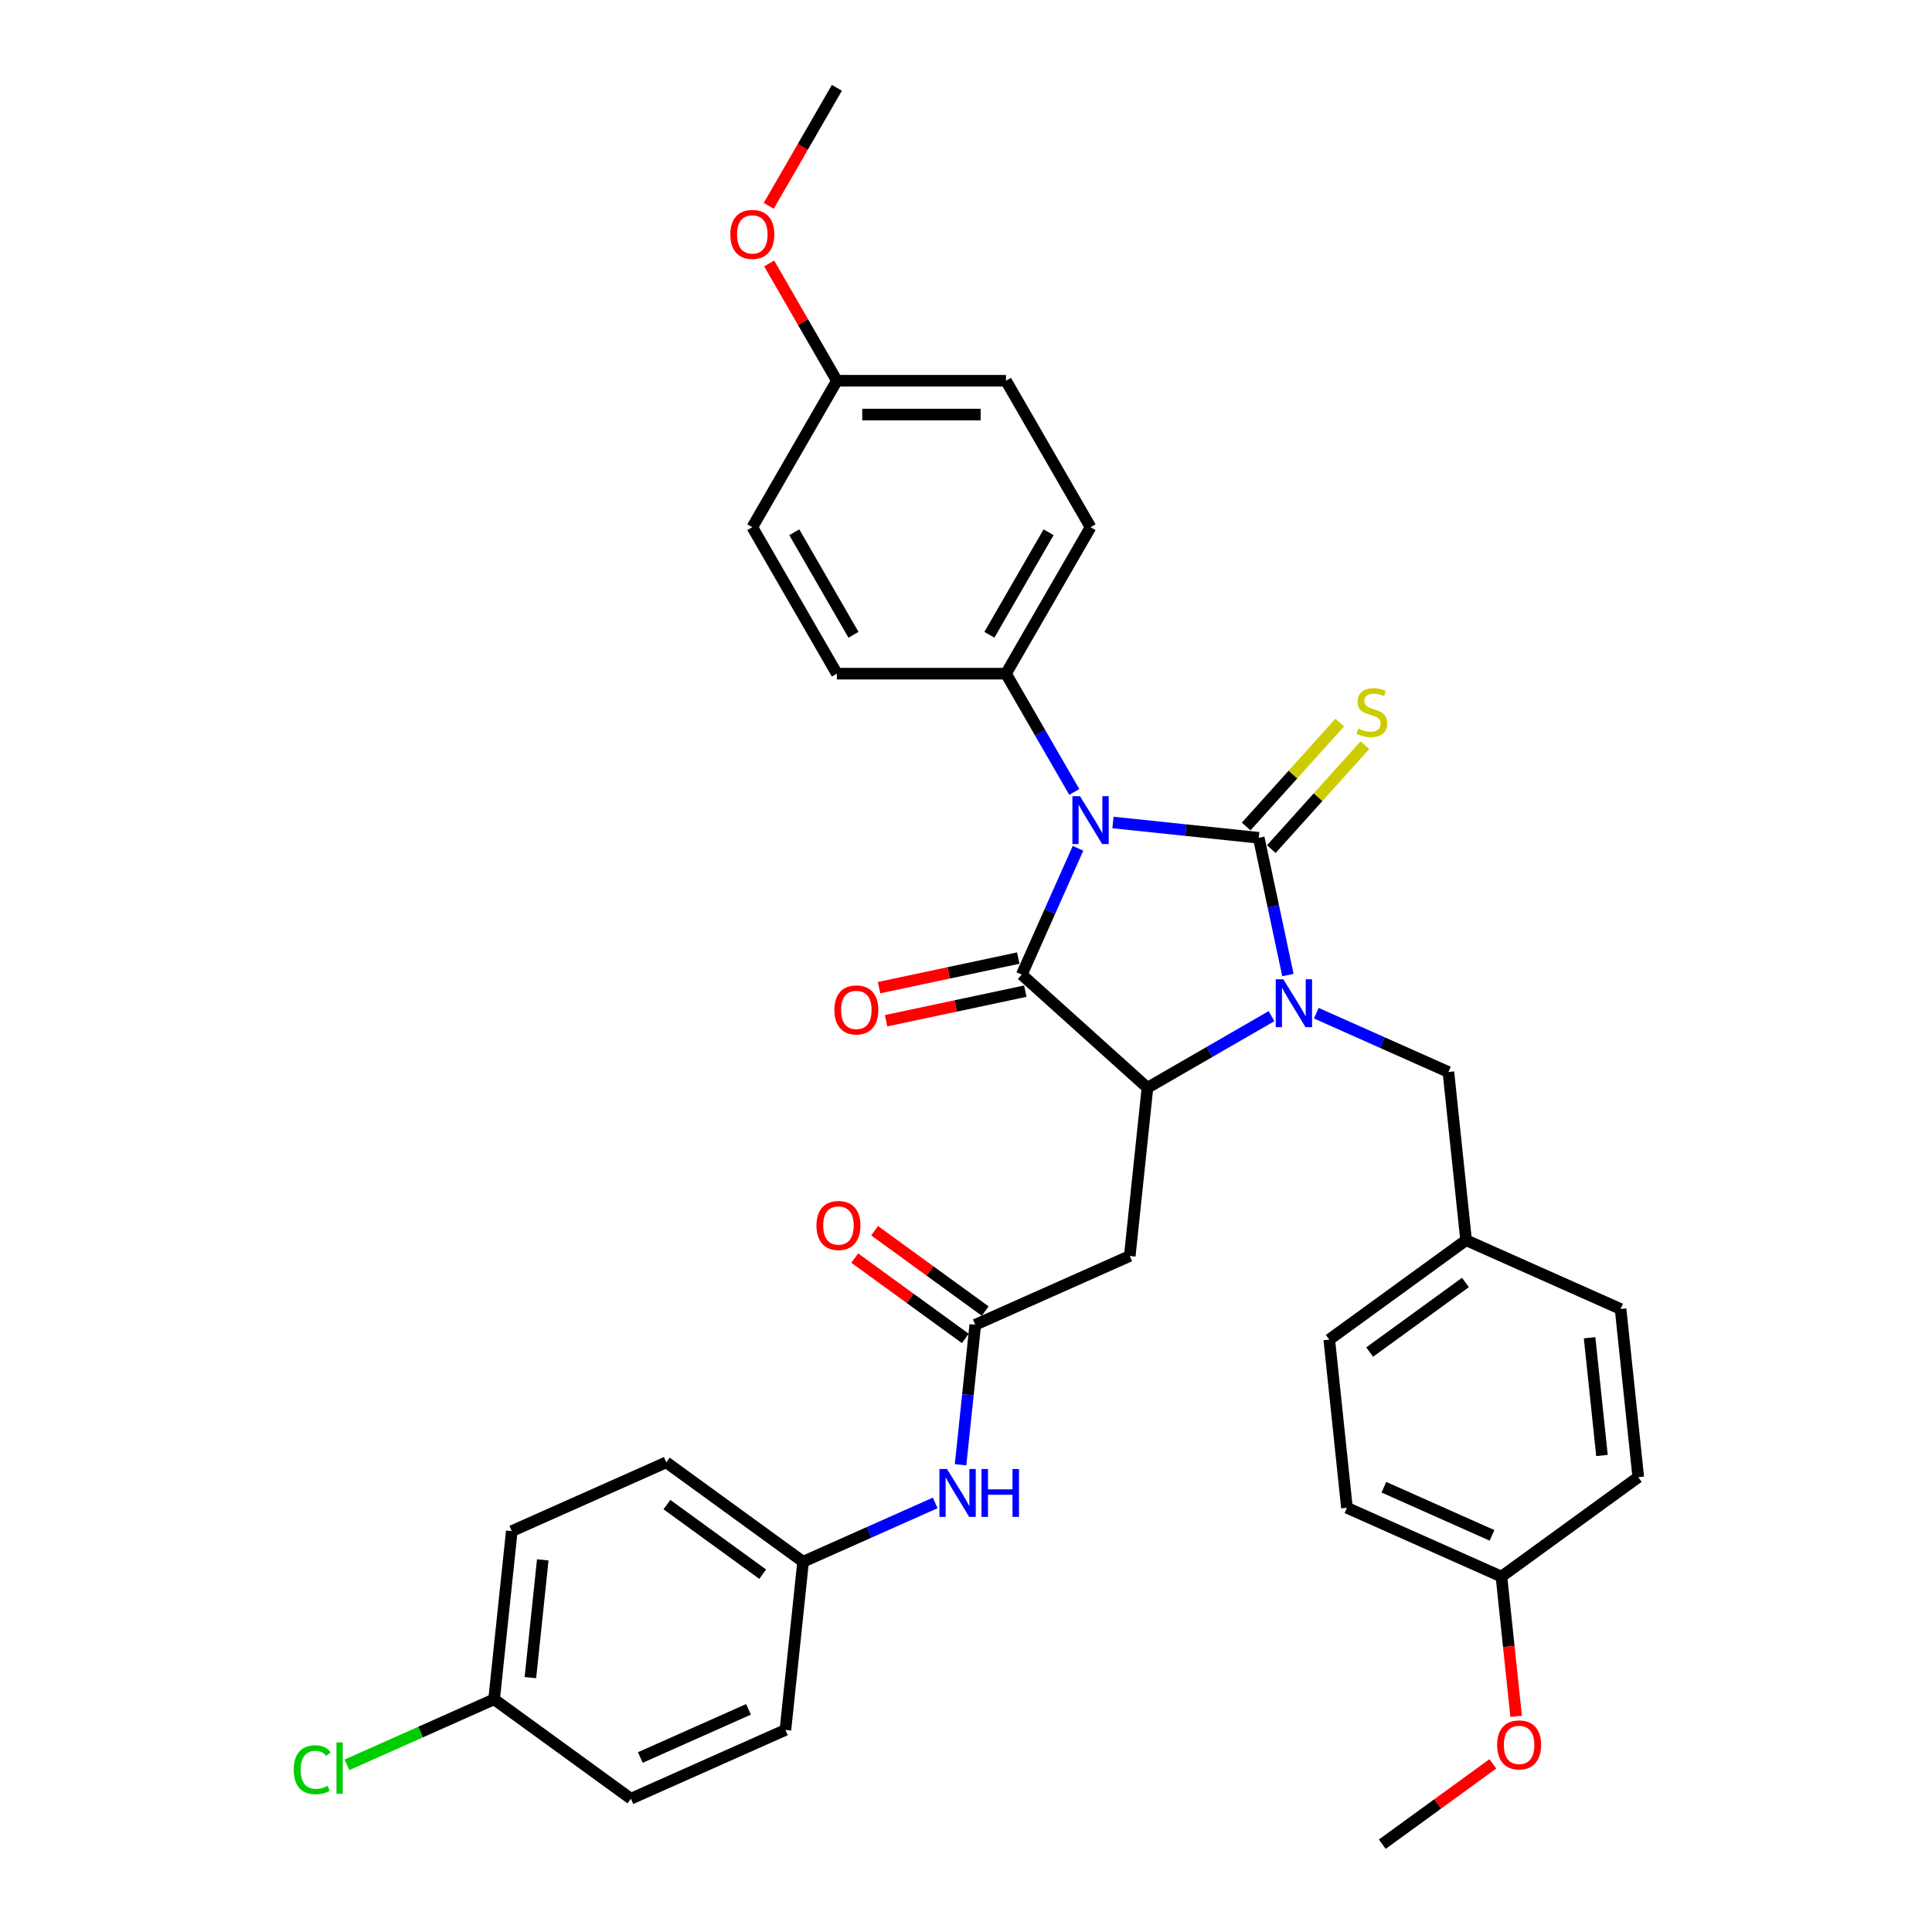<?xml version='1.0' encoding='iso-8859-1'?>
<svg version='1.1' baseProfile='full'
              xmlns='http://www.w3.org/2000/svg'
                      xmlns:rdkit='http://www.rdkit.org/xml'
                      xmlns:xlink='http://www.w3.org/1999/xlink'
                  xml:space='preserve'
width='1000px' height='1000px' viewBox='0 0 1000 1000'>
<!-- END OF HEADER -->
<rect style='opacity:1.0;fill:#FFFFFF;stroke:none' width='1000' height='1000' x='0' y='0'> </rect>
<path class='bond-0' d='M 576.059,425.712 L 613.792,429.678' style='fill:none;fill-rule:evenodd;stroke:#0000FF;stroke-width:6px;stroke-linecap:butt;stroke-linejoin:miter;stroke-opacity:1' />
<path class='bond-0' d='M 613.792,429.678 L 651.525,433.644' style='fill:none;fill-rule:evenodd;stroke:#000000;stroke-width:6px;stroke-linecap:butt;stroke-linejoin:miter;stroke-opacity:1' />
<path class='bond-2' d='M 557.977,439.077 L 543.421,471.769' style='fill:none;fill-rule:evenodd;stroke:#0000FF;stroke-width:6px;stroke-linecap:butt;stroke-linejoin:miter;stroke-opacity:1' />
<path class='bond-2' d='M 543.421,471.769 L 528.866,504.461' style='fill:none;fill-rule:evenodd;stroke:#000000;stroke-width:6px;stroke-linecap:butt;stroke-linejoin:miter;stroke-opacity:1' />
<path class='bond-6' d='M 556.05,409.91 L 538.376,379.298' style='fill:none;fill-rule:evenodd;stroke:#0000FF;stroke-width:6px;stroke-linecap:butt;stroke-linejoin:miter;stroke-opacity:1' />
<path class='bond-6' d='M 538.376,379.298 L 520.702,348.686' style='fill:none;fill-rule:evenodd;stroke:#000000;stroke-width:6px;stroke-linecap:butt;stroke-linejoin:miter;stroke-opacity:1' />
<path class='bond-1' d='M 651.525,433.644 L 659.075,469.163' style='fill:none;fill-rule:evenodd;stroke:#000000;stroke-width:6px;stroke-linecap:butt;stroke-linejoin:miter;stroke-opacity:1' />
<path class='bond-1' d='M 659.075,469.163 L 666.625,504.683' style='fill:none;fill-rule:evenodd;stroke:#0000FF;stroke-width:6px;stroke-linecap:butt;stroke-linejoin:miter;stroke-opacity:1' />
<path class='bond-7' d='M 658.031,439.501 L 682.249,412.604' style='fill:none;fill-rule:evenodd;stroke:#000000;stroke-width:6px;stroke-linecap:butt;stroke-linejoin:miter;stroke-opacity:1' />
<path class='bond-7' d='M 682.249,412.604 L 706.467,385.707' style='fill:none;fill-rule:evenodd;stroke:#CCCC00;stroke-width:6px;stroke-linecap:butt;stroke-linejoin:miter;stroke-opacity:1' />
<path class='bond-7' d='M 645.02,427.786 L 669.238,400.89' style='fill:none;fill-rule:evenodd;stroke:#000000;stroke-width:6px;stroke-linecap:butt;stroke-linejoin:miter;stroke-opacity:1' />
<path class='bond-7' d='M 669.238,400.89 L 693.456,373.993' style='fill:none;fill-rule:evenodd;stroke:#CCCC00;stroke-width:6px;stroke-linecap:butt;stroke-linejoin:miter;stroke-opacity:1' />
<path class='bond-8' d='M 681.315,524.426 L 715.504,539.648' style='fill:none;fill-rule:evenodd;stroke:#0000FF;stroke-width:6px;stroke-linecap:butt;stroke-linejoin:miter;stroke-opacity:1' />
<path class='bond-8' d='M 715.504,539.648 L 749.693,554.87' style='fill:none;fill-rule:evenodd;stroke:#000000;stroke-width:6px;stroke-linecap:butt;stroke-linejoin:miter;stroke-opacity:1' />
<path class='bond-34' d='M 658.135,525.958 L 626.026,544.496' style='fill:none;fill-rule:evenodd;stroke:#0000FF;stroke-width:6px;stroke-linecap:butt;stroke-linejoin:miter;stroke-opacity:1' />
<path class='bond-34' d='M 626.026,544.496 L 593.917,563.034' style='fill:none;fill-rule:evenodd;stroke:#000000;stroke-width:6px;stroke-linecap:butt;stroke-linejoin:miter;stroke-opacity:1' />
<path class='bond-3' d='M 528.866,504.461 L 593.917,563.034' style='fill:none;fill-rule:evenodd;stroke:#000000;stroke-width:6px;stroke-linecap:butt;stroke-linejoin:miter;stroke-opacity:1' />
<path class='bond-9' d='M 527.046,495.899 L 491.018,503.557' style='fill:none;fill-rule:evenodd;stroke:#000000;stroke-width:6px;stroke-linecap:butt;stroke-linejoin:miter;stroke-opacity:1' />
<path class='bond-9' d='M 491.018,503.557 L 454.991,511.215' style='fill:none;fill-rule:evenodd;stroke:#FF0000;stroke-width:6px;stroke-linecap:butt;stroke-linejoin:miter;stroke-opacity:1' />
<path class='bond-9' d='M 530.686,513.024 L 494.658,520.681' style='fill:none;fill-rule:evenodd;stroke:#000000;stroke-width:6px;stroke-linecap:butt;stroke-linejoin:miter;stroke-opacity:1' />
<path class='bond-9' d='M 494.658,520.681 L 458.631,528.339' style='fill:none;fill-rule:evenodd;stroke:#FF0000;stroke-width:6px;stroke-linecap:butt;stroke-linejoin:miter;stroke-opacity:1' />
<path class='bond-4' d='M 593.917,563.034 L 584.767,650.09' style='fill:none;fill-rule:evenodd;stroke:#000000;stroke-width:6px;stroke-linecap:butt;stroke-linejoin:miter;stroke-opacity:1' />
<path class='bond-5' d='M 584.767,650.09 L 504.8,685.694' style='fill:none;fill-rule:evenodd;stroke:#000000;stroke-width:6px;stroke-linecap:butt;stroke-linejoin:miter;stroke-opacity:1' />
<path class='bond-10' d='M 504.8,685.694 L 500.991,721.93' style='fill:none;fill-rule:evenodd;stroke:#000000;stroke-width:6px;stroke-linecap:butt;stroke-linejoin:miter;stroke-opacity:1' />
<path class='bond-10' d='M 500.991,721.93 L 497.183,758.166' style='fill:none;fill-rule:evenodd;stroke:#0000FF;stroke-width:6px;stroke-linecap:butt;stroke-linejoin:miter;stroke-opacity:1' />
<path class='bond-11' d='M 509.945,678.612 L 481.32,657.815' style='fill:none;fill-rule:evenodd;stroke:#000000;stroke-width:6px;stroke-linecap:butt;stroke-linejoin:miter;stroke-opacity:1' />
<path class='bond-11' d='M 481.32,657.815 L 452.695,637.018' style='fill:none;fill-rule:evenodd;stroke:#FF0000;stroke-width:6px;stroke-linecap:butt;stroke-linejoin:miter;stroke-opacity:1' />
<path class='bond-11' d='M 499.655,692.775 L 471.03,671.978' style='fill:none;fill-rule:evenodd;stroke:#000000;stroke-width:6px;stroke-linecap:butt;stroke-linejoin:miter;stroke-opacity:1' />
<path class='bond-11' d='M 471.03,671.978 L 442.405,651.181' style='fill:none;fill-rule:evenodd;stroke:#FF0000;stroke-width:6px;stroke-linecap:butt;stroke-linejoin:miter;stroke-opacity:1' />
<path class='bond-12' d='M 520.702,348.686 L 564.47,272.878' style='fill:none;fill-rule:evenodd;stroke:#000000;stroke-width:6px;stroke-linecap:butt;stroke-linejoin:miter;stroke-opacity:1' />
<path class='bond-12' d='M 512.105,328.561 L 542.743,275.496' style='fill:none;fill-rule:evenodd;stroke:#000000;stroke-width:6px;stroke-linecap:butt;stroke-linejoin:miter;stroke-opacity:1' />
<path class='bond-13' d='M 520.702,348.686 L 433.167,348.686' style='fill:none;fill-rule:evenodd;stroke:#000000;stroke-width:6px;stroke-linecap:butt;stroke-linejoin:miter;stroke-opacity:1' />
<path class='bond-15' d='M 749.693,554.87 L 758.843,641.926' style='fill:none;fill-rule:evenodd;stroke:#000000;stroke-width:6px;stroke-linecap:butt;stroke-linejoin:miter;stroke-opacity:1' />
<path class='bond-14' d='M 484.06,777.91 L 449.871,793.131' style='fill:none;fill-rule:evenodd;stroke:#0000FF;stroke-width:6px;stroke-linecap:butt;stroke-linejoin:miter;stroke-opacity:1' />
<path class='bond-14' d='M 449.871,793.131 L 415.682,808.353' style='fill:none;fill-rule:evenodd;stroke:#000000;stroke-width:6px;stroke-linecap:butt;stroke-linejoin:miter;stroke-opacity:1' />
<path class='bond-19' d='M 564.47,272.878 L 520.702,197.07' style='fill:none;fill-rule:evenodd;stroke:#000000;stroke-width:6px;stroke-linecap:butt;stroke-linejoin:miter;stroke-opacity:1' />
<path class='bond-20' d='M 433.167,348.686 L 389.399,272.878' style='fill:none;fill-rule:evenodd;stroke:#000000;stroke-width:6px;stroke-linecap:butt;stroke-linejoin:miter;stroke-opacity:1' />
<path class='bond-20' d='M 441.763,328.561 L 411.126,275.496' style='fill:none;fill-rule:evenodd;stroke:#000000;stroke-width:6px;stroke-linecap:butt;stroke-linejoin:miter;stroke-opacity:1' />
<path class='bond-22' d='M 415.682,808.353 L 406.532,895.409' style='fill:none;fill-rule:evenodd;stroke:#000000;stroke-width:6px;stroke-linecap:butt;stroke-linejoin:miter;stroke-opacity:1' />
<path class='bond-23' d='M 415.682,808.353 L 344.865,756.901' style='fill:none;fill-rule:evenodd;stroke:#000000;stroke-width:6px;stroke-linecap:butt;stroke-linejoin:miter;stroke-opacity:1' />
<path class='bond-23' d='M 394.769,814.799 L 345.197,778.783' style='fill:none;fill-rule:evenodd;stroke:#000000;stroke-width:6px;stroke-linecap:butt;stroke-linejoin:miter;stroke-opacity:1' />
<path class='bond-24' d='M 758.843,641.926 L 838.81,677.53' style='fill:none;fill-rule:evenodd;stroke:#000000;stroke-width:6px;stroke-linecap:butt;stroke-linejoin:miter;stroke-opacity:1' />
<path class='bond-25' d='M 758.843,641.926 L 688.025,693.378' style='fill:none;fill-rule:evenodd;stroke:#000000;stroke-width:6px;stroke-linecap:butt;stroke-linejoin:miter;stroke-opacity:1' />
<path class='bond-25' d='M 758.51,663.807 L 708.938,699.824' style='fill:none;fill-rule:evenodd;stroke:#000000;stroke-width:6px;stroke-linecap:butt;stroke-linejoin:miter;stroke-opacity:1' />
<path class='bond-16' d='M 255.747,879.561 L 264.897,792.505' style='fill:none;fill-rule:evenodd;stroke:#000000;stroke-width:6px;stroke-linecap:butt;stroke-linejoin:miter;stroke-opacity:1' />
<path class='bond-16' d='M 274.531,868.333 L 280.936,807.394' style='fill:none;fill-rule:evenodd;stroke:#000000;stroke-width:6px;stroke-linecap:butt;stroke-linejoin:miter;stroke-opacity:1' />
<path class='bond-21' d='M 255.747,879.561 L 217.663,896.517' style='fill:none;fill-rule:evenodd;stroke:#000000;stroke-width:6px;stroke-linecap:butt;stroke-linejoin:miter;stroke-opacity:1' />
<path class='bond-21' d='M 217.663,896.517 L 179.579,913.473' style='fill:none;fill-rule:evenodd;stroke:#00CC00;stroke-width:6px;stroke-linecap:butt;stroke-linejoin:miter;stroke-opacity:1' />
<path class='bond-37' d='M 255.747,879.561 L 326.565,931.013' style='fill:none;fill-rule:evenodd;stroke:#000000;stroke-width:6px;stroke-linecap:butt;stroke-linejoin:miter;stroke-opacity:1' />
<path class='bond-17' d='M 433.167,197.07 L 389.399,272.878' style='fill:none;fill-rule:evenodd;stroke:#000000;stroke-width:6px;stroke-linecap:butt;stroke-linejoin:miter;stroke-opacity:1' />
<path class='bond-30' d='M 433.167,197.07 L 415.644,166.721' style='fill:none;fill-rule:evenodd;stroke:#000000;stroke-width:6px;stroke-linecap:butt;stroke-linejoin:miter;stroke-opacity:1' />
<path class='bond-30' d='M 415.644,166.721 L 398.122,136.371' style='fill:none;fill-rule:evenodd;stroke:#FF0000;stroke-width:6px;stroke-linecap:butt;stroke-linejoin:miter;stroke-opacity:1' />
<path class='bond-35' d='M 433.167,197.07 L 520.702,197.07' style='fill:none;fill-rule:evenodd;stroke:#000000;stroke-width:6px;stroke-linecap:butt;stroke-linejoin:miter;stroke-opacity:1' />
<path class='bond-35' d='M 446.297,214.577 L 507.572,214.577' style='fill:none;fill-rule:evenodd;stroke:#000000;stroke-width:6px;stroke-linecap:butt;stroke-linejoin:miter;stroke-opacity:1' />
<path class='bond-18' d='M 777.142,816.038 L 697.175,780.434' style='fill:none;fill-rule:evenodd;stroke:#000000;stroke-width:6px;stroke-linecap:butt;stroke-linejoin:miter;stroke-opacity:1' />
<path class='bond-18' d='M 772.268,794.704 L 716.291,769.781' style='fill:none;fill-rule:evenodd;stroke:#000000;stroke-width:6px;stroke-linecap:butt;stroke-linejoin:miter;stroke-opacity:1' />
<path class='bond-31' d='M 777.142,816.038 L 780.944,852.204' style='fill:none;fill-rule:evenodd;stroke:#000000;stroke-width:6px;stroke-linecap:butt;stroke-linejoin:miter;stroke-opacity:1' />
<path class='bond-31' d='M 780.944,852.204 L 784.745,888.37' style='fill:none;fill-rule:evenodd;stroke:#FF0000;stroke-width:6px;stroke-linecap:butt;stroke-linejoin:miter;stroke-opacity:1' />
<path class='bond-36' d='M 777.142,816.038 L 847.96,764.586' style='fill:none;fill-rule:evenodd;stroke:#000000;stroke-width:6px;stroke-linecap:butt;stroke-linejoin:miter;stroke-opacity:1' />
<path class='bond-26' d='M 406.532,895.409 L 326.565,931.013' style='fill:none;fill-rule:evenodd;stroke:#000000;stroke-width:6px;stroke-linecap:butt;stroke-linejoin:miter;stroke-opacity:1' />
<path class='bond-26' d='M 387.416,884.756 L 331.439,909.679' style='fill:none;fill-rule:evenodd;stroke:#000000;stroke-width:6px;stroke-linecap:butt;stroke-linejoin:miter;stroke-opacity:1' />
<path class='bond-27' d='M 344.865,756.901 L 264.897,792.505' style='fill:none;fill-rule:evenodd;stroke:#000000;stroke-width:6px;stroke-linecap:butt;stroke-linejoin:miter;stroke-opacity:1' />
<path class='bond-28' d='M 838.81,677.53 L 847.96,764.586' style='fill:none;fill-rule:evenodd;stroke:#000000;stroke-width:6px;stroke-linecap:butt;stroke-linejoin:miter;stroke-opacity:1' />
<path class='bond-28' d='M 822.771,692.418 L 829.176,753.357' style='fill:none;fill-rule:evenodd;stroke:#000000;stroke-width:6px;stroke-linecap:butt;stroke-linejoin:miter;stroke-opacity:1' />
<path class='bond-29' d='M 688.025,693.378 L 697.175,780.434' style='fill:none;fill-rule:evenodd;stroke:#000000;stroke-width:6px;stroke-linecap:butt;stroke-linejoin:miter;stroke-opacity:1' />
<path class='bond-33' d='M 397.899,106.539 L 415.533,75.997' style='fill:none;fill-rule:evenodd;stroke:#FF0000;stroke-width:6px;stroke-linecap:butt;stroke-linejoin:miter;stroke-opacity:1' />
<path class='bond-33' d='M 415.533,75.997 L 433.167,45.455' style='fill:none;fill-rule:evenodd;stroke:#000000;stroke-width:6px;stroke-linecap:butt;stroke-linejoin:miter;stroke-opacity:1' />
<path class='bond-32' d='M 772.724,912.951 L 744.1,933.748' style='fill:none;fill-rule:evenodd;stroke:#FF0000;stroke-width:6px;stroke-linecap:butt;stroke-linejoin:miter;stroke-opacity:1' />
<path class='bond-32' d='M 744.1,933.748 L 715.475,954.545' style='fill:none;fill-rule:evenodd;stroke:#000000;stroke-width:6px;stroke-linecap:butt;stroke-linejoin:miter;stroke-opacity:1' />
<path  class='atom-0' d='M 558.99 412.099
L 567.113 425.229
Q 567.918 426.525, 569.214 428.871
Q 570.51 431.217, 570.58 431.357
L 570.58 412.099
L 573.871 412.099
L 573.871 436.889
L 570.474 436.889
L 561.756 422.533
Q 560.741 420.852, 559.655 418.927
Q 558.605 417.001, 558.29 416.406
L 558.29 436.889
L 555.068 436.889
L 555.068 412.099
L 558.99 412.099
' fill='#0000FF'/>
<path  class='atom-2' d='M 664.245 506.871
L 672.369 520.002
Q 673.174 521.297, 674.469 523.643
Q 675.765 525.989, 675.835 526.129
L 675.835 506.871
L 679.126 506.871
L 679.126 531.661
L 675.73 531.661
L 667.011 517.305
Q 665.996 515.625, 664.911 513.699
Q 663.86 511.773, 663.545 511.178
L 663.545 531.661
L 660.324 531.661
L 660.324 506.871
L 664.245 506.871
' fill='#0000FF'/>
<path  class='atom-8' d='M 703.095 377.101
Q 703.375 377.206, 704.531 377.696
Q 705.686 378.186, 706.947 378.501
Q 708.242 378.781, 709.503 378.781
Q 711.849 378.781, 713.214 377.661
Q 714.58 376.505, 714.58 374.51
Q 714.58 373.144, 713.88 372.304
Q 713.214 371.463, 712.164 371.008
Q 711.113 370.553, 709.363 370.028
Q 707.157 369.363, 705.826 368.732
Q 704.531 368.102, 703.585 366.772
Q 702.675 365.441, 702.675 363.2
Q 702.675 360.084, 704.776 358.158
Q 706.912 356.232, 711.113 356.232
Q 713.985 356.232, 717.241 357.598
L 716.436 360.294
Q 713.459 359.068, 711.218 359.068
Q 708.802 359.068, 707.472 360.084
Q 706.141 361.064, 706.176 362.78
Q 706.176 364.11, 706.842 364.916
Q 707.542 365.721, 708.522 366.176
Q 709.538 366.631, 711.218 367.157
Q 713.459 367.857, 714.79 368.557
Q 716.12 369.258, 717.066 370.693
Q 718.046 372.094, 718.046 374.51
Q 718.046 377.941, 715.735 379.797
Q 713.459 381.618, 709.643 381.618
Q 707.437 381.618, 705.756 381.127
Q 704.111 380.672, 702.15 379.867
L 703.095 377.101
' fill='#CCCC00'/>
<path  class='atom-10' d='M 431.864 522.731
Q 431.864 516.779, 434.805 513.452
Q 437.746 510.126, 443.243 510.126
Q 448.74 510.126, 451.682 513.452
Q 454.623 516.779, 454.623 522.731
Q 454.623 528.753, 451.647 532.185
Q 448.67 535.581, 443.243 535.581
Q 437.781 535.581, 434.805 532.185
Q 431.864 528.788, 431.864 522.731
M 443.243 532.78
Q 447.025 532.78, 449.056 530.259
Q 451.121 527.703, 451.121 522.731
Q 451.121 517.864, 449.056 515.413
Q 447.025 512.927, 443.243 512.927
Q 439.462 512.927, 437.396 515.378
Q 435.365 517.829, 435.365 522.731
Q 435.365 527.738, 437.396 530.259
Q 439.462 532.78, 443.243 532.78
' fill='#FF0000'/>
<path  class='atom-11' d='M 490.17 760.354
L 498.293 773.485
Q 499.099 774.78, 500.394 777.126
Q 501.69 779.472, 501.76 779.612
L 501.76 760.354
L 505.051 760.354
L 505.051 785.144
L 501.655 785.144
L 492.936 770.789
Q 491.921 769.108, 490.835 767.182
Q 489.785 765.256, 489.47 764.661
L 489.47 785.144
L 486.248 785.144
L 486.248 760.354
L 490.17 760.354
' fill='#0000FF'/>
<path  class='atom-11' d='M 508.027 760.354
L 511.389 760.354
L 511.389 770.894
L 524.064 770.894
L 524.064 760.354
L 527.425 760.354
L 527.425 785.144
L 524.064 785.144
L 524.064 773.695
L 511.389 773.695
L 511.389 785.144
L 508.027 785.144
L 508.027 760.354
' fill='#0000FF'/>
<path  class='atom-12' d='M 422.603 634.312
Q 422.603 628.359, 425.544 625.033
Q 428.485 621.707, 433.982 621.707
Q 439.479 621.707, 442.421 625.033
Q 445.362 628.359, 445.362 634.312
Q 445.362 640.334, 442.385 643.765
Q 439.409 647.162, 433.982 647.162
Q 428.52 647.162, 425.544 643.765
Q 422.603 640.369, 422.603 634.312
M 433.982 644.361
Q 437.764 644.361, 439.794 641.84
Q 441.86 639.284, 441.86 634.312
Q 441.86 629.445, 439.794 626.994
Q 437.764 624.508, 433.982 624.508
Q 430.201 624.508, 428.135 626.959
Q 426.104 629.41, 426.104 634.312
Q 426.104 639.319, 428.135 641.84
Q 430.201 644.361, 433.982 644.361
' fill='#FF0000'/>
<path  class='atom-22' d='M 152.04 916.023
Q 152.04 909.86, 154.911 906.639
Q 157.817 903.383, 163.315 903.383
Q 168.427 903.383, 171.158 906.989
L 168.847 908.88
Q 166.851 906.254, 163.315 906.254
Q 159.568 906.254, 157.572 908.775
Q 155.611 911.261, 155.611 916.023
Q 155.611 920.925, 157.642 923.446
Q 159.708 925.967, 163.7 925.967
Q 166.431 925.967, 169.617 924.321
L 170.598 926.947
Q 169.302 927.787, 167.341 928.278
Q 165.38 928.768, 163.21 928.768
Q 157.817 928.768, 154.911 925.476
Q 152.04 922.185, 152.04 916.023
' fill='#00CC00'/>
<path  class='atom-22' d='M 174.169 901.877
L 177.39 901.877
L 177.39 928.453
L 174.169 928.453
L 174.169 901.877
' fill='#00CC00'/>
<path  class='atom-31' d='M 378.019 121.332
Q 378.019 115.38, 380.96 112.054
Q 383.902 108.727, 389.399 108.727
Q 394.896 108.727, 397.837 112.054
Q 400.778 115.38, 400.778 121.332
Q 400.778 127.355, 397.802 130.786
Q 394.826 134.183, 389.399 134.183
Q 383.937 134.183, 380.96 130.786
Q 378.019 127.39, 378.019 121.332
M 389.399 131.381
Q 393.18 131.381, 395.211 128.86
Q 397.277 126.304, 397.277 121.332
Q 397.277 116.465, 395.211 114.014
Q 393.18 111.528, 389.399 111.528
Q 385.617 111.528, 383.551 113.979
Q 381.521 116.43, 381.521 121.332
Q 381.521 126.339, 383.551 128.86
Q 385.617 131.381, 389.399 131.381
' fill='#FF0000'/>
<path  class='atom-32' d='M 774.913 903.163
Q 774.913 897.211, 777.854 893.885
Q 780.795 890.558, 786.292 890.558
Q 791.79 890.558, 794.731 893.885
Q 797.672 897.211, 797.672 903.163
Q 797.672 909.186, 794.696 912.617
Q 791.72 916.014, 786.292 916.014
Q 780.83 916.014, 777.854 912.617
Q 774.913 909.221, 774.913 903.163
M 786.292 913.213
Q 790.074 913.213, 792.105 910.692
Q 794.17 908.135, 794.17 903.163
Q 794.17 898.297, 792.105 895.846
Q 790.074 893.36, 786.292 893.36
Q 782.511 893.36, 780.445 895.811
Q 778.414 898.262, 778.414 903.163
Q 778.414 908.171, 780.445 910.692
Q 782.511 913.213, 786.292 913.213
' fill='#FF0000'/>
</svg>
